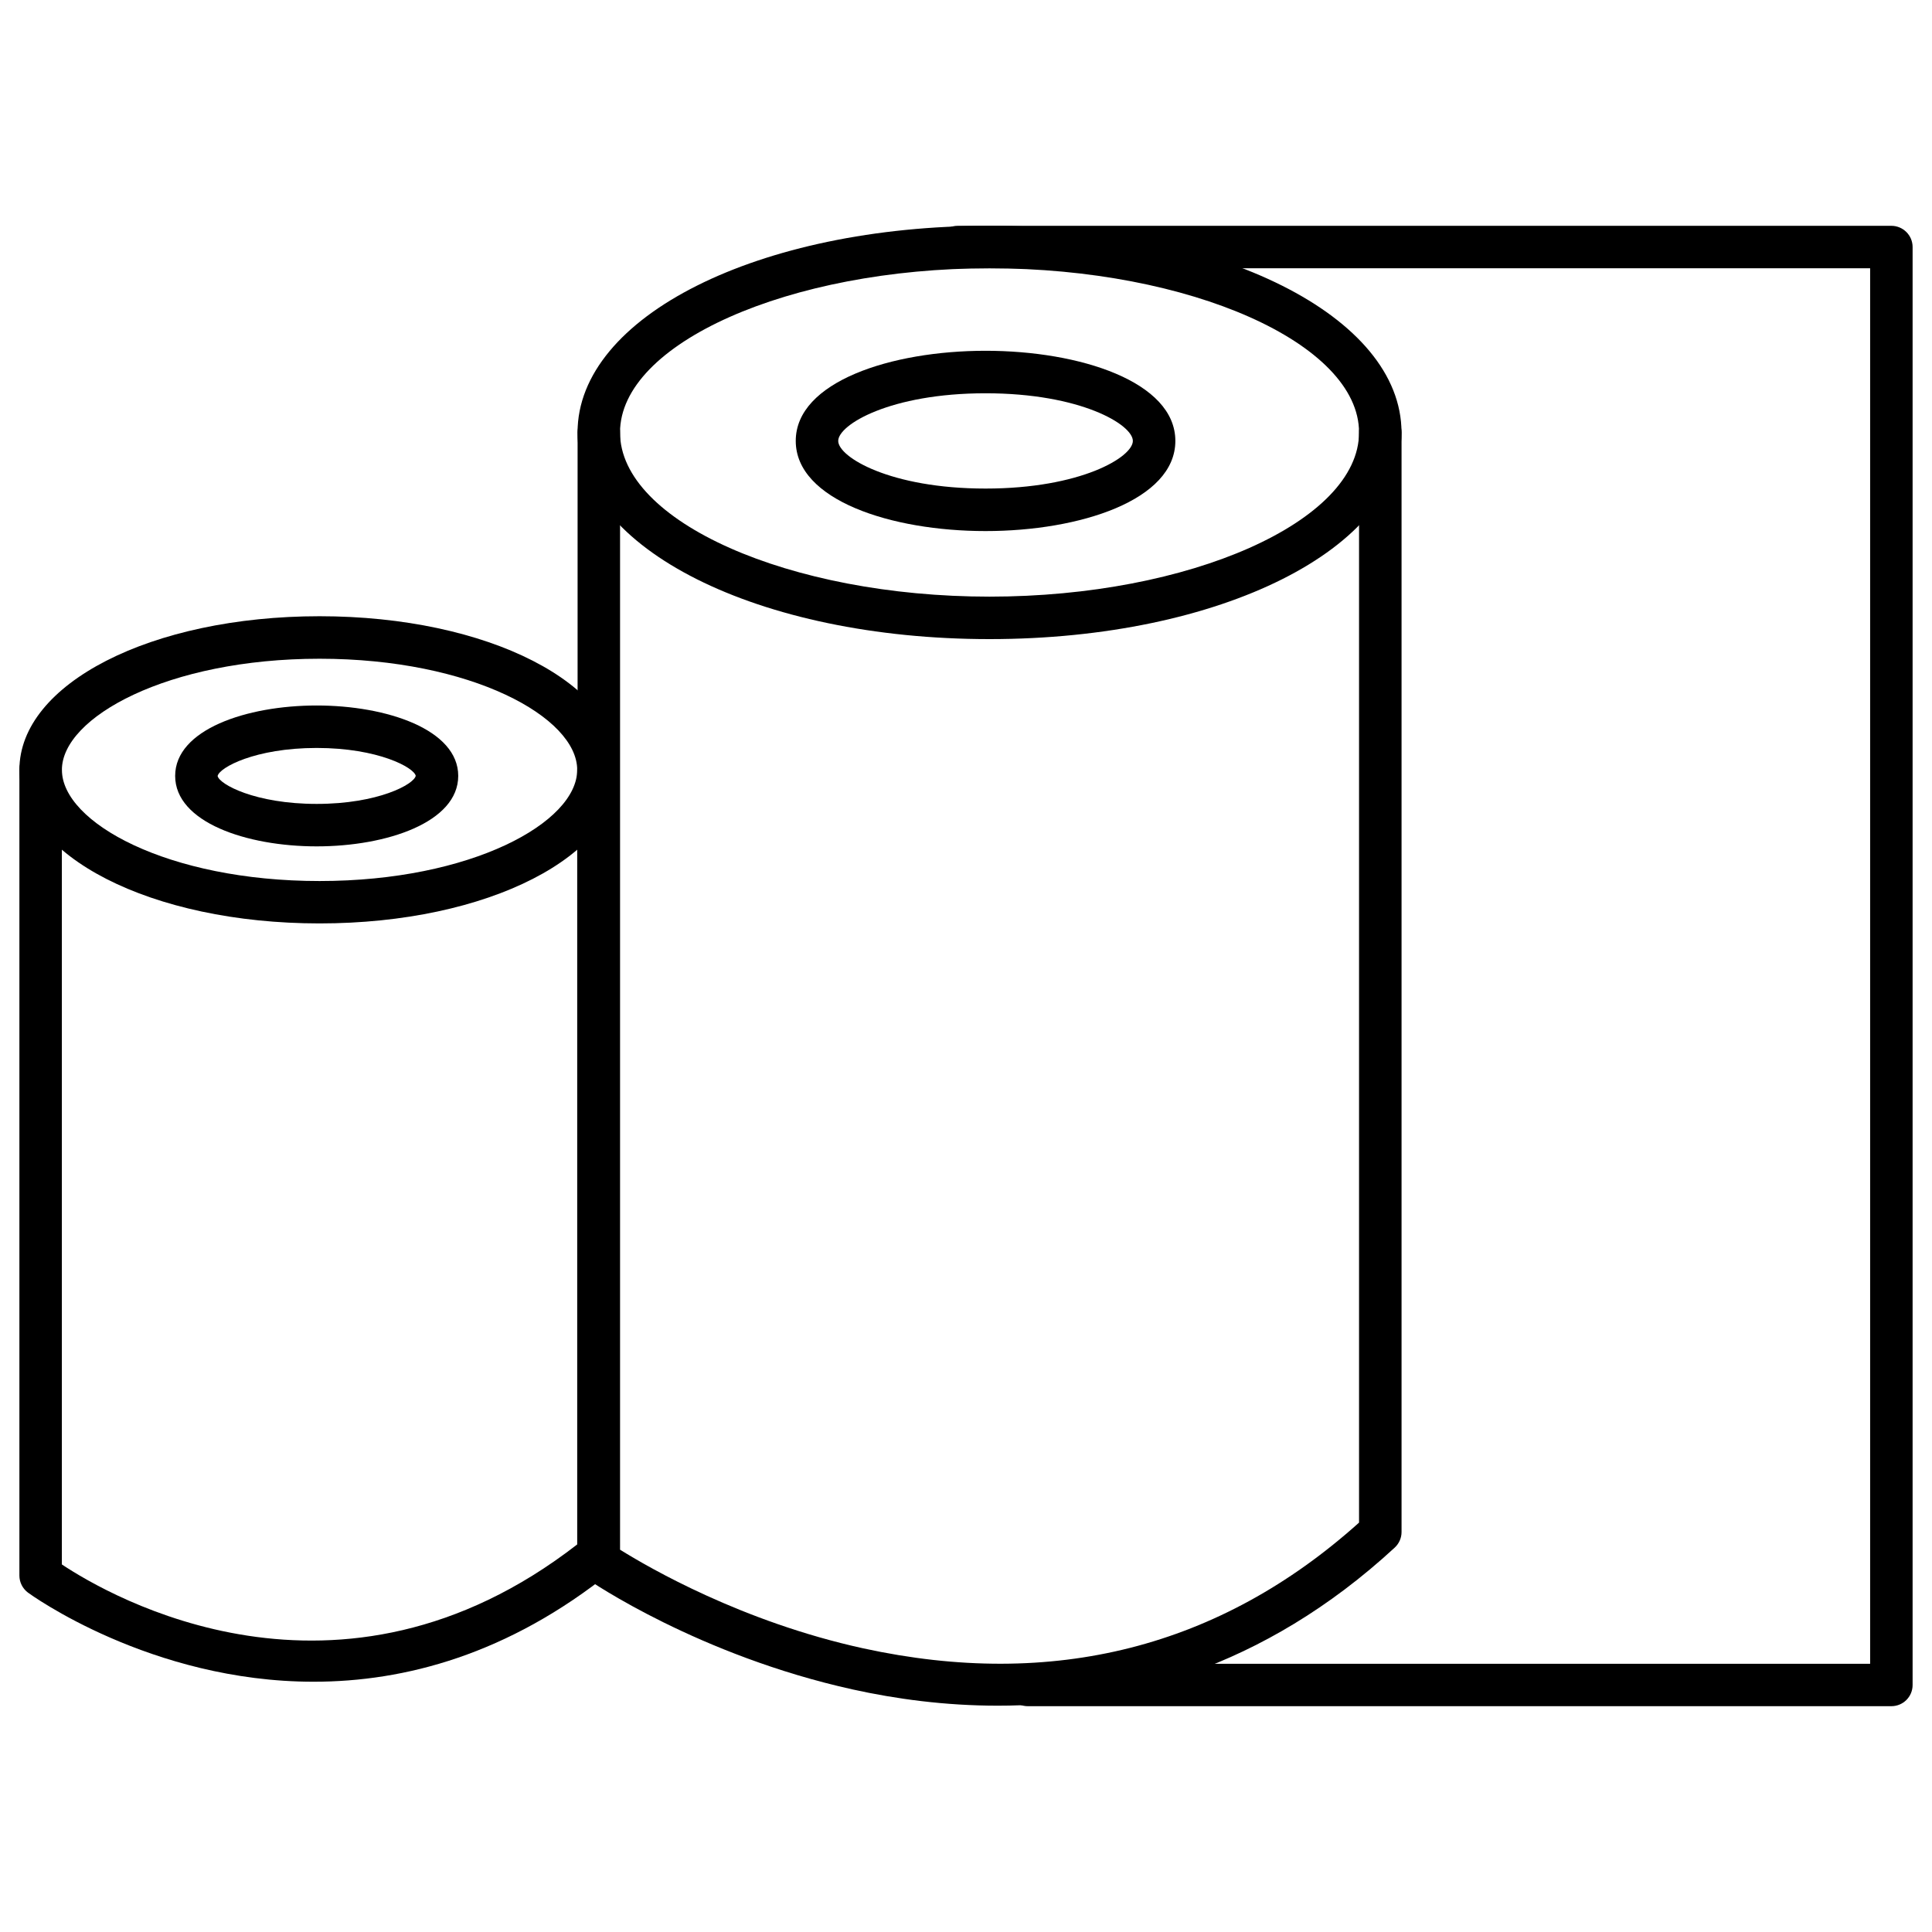 <svg xmlns="http://www.w3.org/2000/svg" xmlns:xlink="http://www.w3.org/1999/xlink" id="Layer_1" xml:space="preserve" height="50px" viewBox="0 0 50 50" width="50px" y="0px" x="0px">		<path d="m48.947 44.156h-22.347c-0.305 0-0.551-0.244-0.551-0.549 0-0.303 0.246-0.549 0.551-0.549h21.799v-36.115h-23.614c-0.304 0-0.55-0.247-0.55-0.55 0-0.304 0.246-0.549 0.55-0.549h24.162c0.305 0 0.551 0.246 0.551 0.549v37.214c0 0.305-0.246 0.549-0.551 0.549z"></path>			<path d="m25.609 16.54c-5.979 0-10.662-2.349-10.662-5.348s4.683-5.348 10.662-5.348 10.662 2.349 10.662 5.348c0 2.998-4.683 5.348-10.662 5.348zm0-9.597c-5.184 0-9.563 1.945-9.563 4.249 0 2.303 4.379 4.249 9.563 4.249s9.563-1.946 9.563-4.249c0-2.304-4.379-4.249-9.563-4.249z"></path>			<path d="m25.822 44.143c-1.367 0-2.639-0.174-3.754-0.42-3.975-0.879-6.767-2.785-6.883-2.867-0.149-0.102-0.237-0.27-0.237-0.451v-29.213c0-0.304 0.246-0.55 0.549-0.55s0.55 0.246 0.55 0.55v28.914c0.743 0.463 3.158 1.867 6.293 2.553 4.916 1.072 9.23-0.021 12.832-3.254v-28.213c0-0.304 0.246-0.55 0.549-0.55 0.305 0 0.551 0.246 0.551 0.55v28.457c0 0.152-0.064 0.299-0.178 0.404-3.416 3.152-7.1 4.09-10.272 4.09z"></path>			<path d="m25.506 13.744c-2.441 0-4.912-0.801-4.912-2.333s2.471-2.333 4.912-2.333 4.912 0.801 4.912 2.333-2.471 2.333-4.912 2.333zm0-3.566c-2.467 0-3.813 0.814-3.813 1.233 0 0.418 1.346 1.233 3.813 1.233 2.466 0 3.812-0.815 3.812-1.233 0-0.419-1.345-1.233-3.812-1.233z"></path>			<path d="m8.27 23.898c-4.355 0-7.768-1.746-7.768-3.975s3.412-3.975 7.768-3.975 7.768 1.746 7.768 3.975-3.413 3.975-7.768 3.975zm0-6.85c-3.93 0-6.668 1.516-6.668 2.876 0 1.361 2.739 2.877 6.668 2.877 3.93 0 6.668-1.516 6.668-2.877s-2.738-2.876-6.668-2.876z"></path>			<path d="m8.12 43.523c-4.228 0.002-7.349-2.271-7.397-2.307-0.139-0.105-0.221-0.268-0.221-0.441v-20.851c0-0.304 0.246-0.55 0.55-0.55 0.303 0 0.549 0.246 0.549 0.55v20.564c1.225 0.814 7.159 4.275 13.337-0.518v-20.046c0-0.304 0.246-0.55 0.549-0.55 0.304 0 0.55 0.246 0.55 0.55v20.311c0 0.168-0.075 0.324-0.205 0.43-2.686 2.161-5.37 2.858-7.712 2.858z"></path>			<path d="m8.196 21.904c-1.82 0-3.663-0.627-3.663-1.824 0-1.196 1.843-1.822 3.663-1.822s3.663 0.626 3.663 1.822c0 1.197-1.843 1.824-3.663 1.824zm0-2.547c-1.596 0-2.521 0.509-2.564 0.726 0.043 0.212 0.968 0.722 2.564 0.722s2.521-0.51 2.563-0.727c-0.042-0.211-0.967-0.721-2.563-0.721z"></path></svg>